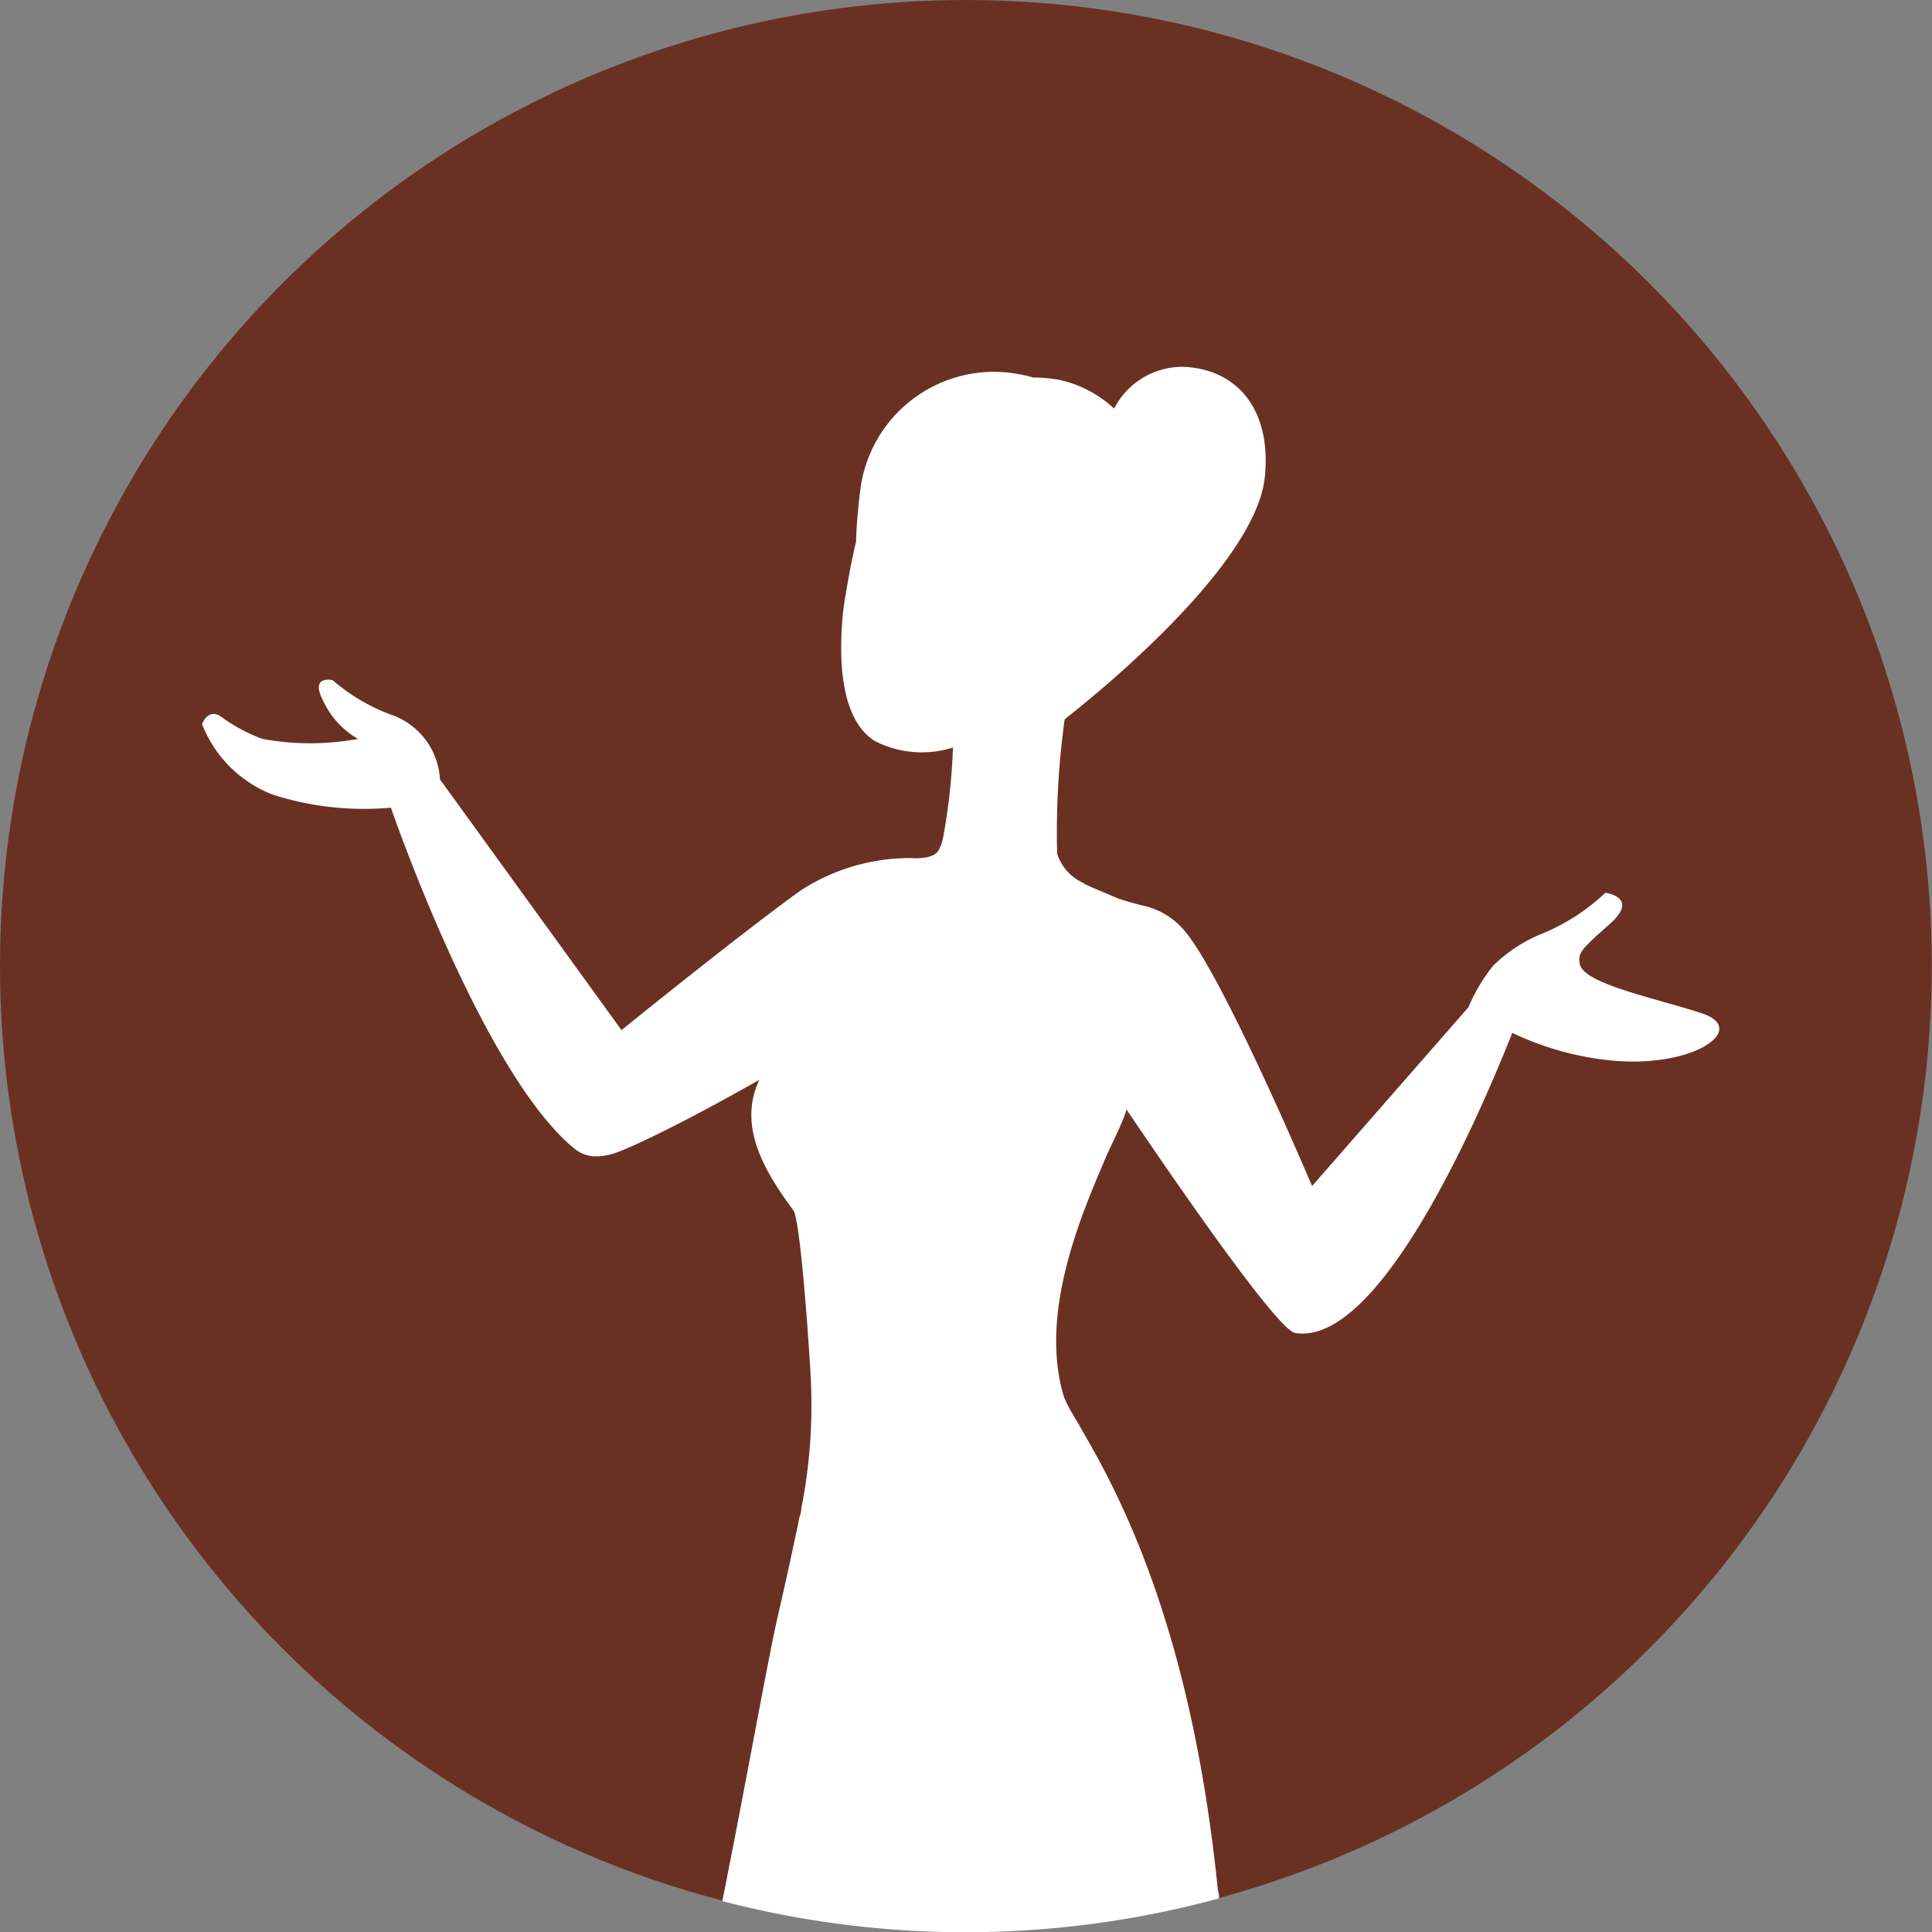 <svg xmlns="http://www.w3.org/2000/svg" width="85.11" height="85.11" viewBox="0 0 85.11 85.11"><rect x="0" y="0" width="85.11" height="85.11" fill="#808080" stroke="none"/><defs><style>.cls-1{fill:#6a3123;}.cls-2{fill:#fff;}</style></defs><title>icon_voice</title><g id="レイヤー_2" data-name="レイヤー 2"><g id="レイヤー_1-2" data-name="レイヤー 1"><circle class="cls-1" cx="42.55" cy="42.55" r="42.55"/><path class="cls-2" d="M47.6,62.89h0c-.12-.23-.23-.39-.34-.59a4.68,4.68,0,0,1-.26-.47v0h0c-.06-.14-.12-.26-.15-.36-1.13-3.85,1-8.42,1.93-10.64.2-.42.44-.93.62-1.34.08-.19.16-.4.23-.61,1.9,2.82,6.62,9.7,7.42,9.84,3.75.62,8.16-9.66,9.57-13.22A13.13,13.13,0,0,0,71,46.72c3.7.34,6-1.4,4-2.07s-5.31-1.31-5.41-2.21c-.06-.47,0-.56,1.33-1.74s-.2-1.37-.2-1.37a9.07,9.07,0,0,1-2.81,1.81,6.57,6.57,0,0,0-2.13,1.4,7.62,7.62,0,0,0-1.09,1.83l-6.89,7.88s-4-9.46-5.68-11.32a3.31,3.31,0,0,0-1.62-1v0s-.55-.12-1.25-.35h0c-.44-.2-1.42-.58-1.54-.69h0a2.11,2.11,0,0,1-1.14-1.29,36.15,36.15,0,0,1,.33-5.9l.08-.08h0S55.31,25.23,55.72,21c.29-2.89-1.15-4.71-3.54-4.84A3.38,3.38,0,0,0,49.08,18a5.1,5.1,0,0,0-2.44-1.27,6.72,6.72,0,0,0-1.12-.1,7.07,7.07,0,0,0-1.13-.22,5.94,5.94,0,0,0-6.5,5.24c-.11.88-.16,1.61-.18,2.22-.33,1.37-.56,3-.56,3-.29,2.79.08,4.94,1.38,5.77a4.54,4.54,0,0,0,3.45.29,26.73,26.73,0,0,1-.44,4,1.79,1.79,0,0,1-.19.52h0c-.22.44-1.21.35-1.21.35v0a8.83,8.83,0,0,0-4.87,1.43c-2.7,1.94-7.89,6.15-7.89,6.15l-8-11.05a3.19,3.19,0,0,0-2-2.79,8.37,8.37,0,0,1-2.73-1.58s-1-.23-.43.88a3.78,3.78,0,0,0,1.55,1.71,11.54,11.54,0,0,1-4.21,0,7.3,7.3,0,0,1-1.85-1c-.56-.35-.81.35-.81.35A5.46,5.46,0,0,0,12,35a13.13,13.13,0,0,0,5.22.58s4,11.65,8.06,15c.28.23.87.64,2.17.08,1.59-.67,3.92-1.91,6-3.09-.94,2,.16,3.94,1.5,5.75.34.47.76,7,.77,7.5a23.34,23.34,0,0,1-.42,5.63h0c0,.17-.06.31-.09.43s-.05.29-.09.44L34.76,69v0c-.14.64-.3,1.34-.48,2.13-.46,2-1.24,6.49-2.46,12.62a42.58,42.58,0,0,0,21.88-.12c0-.12,0-.24-.05-.37C52.46,71.42,49.13,65.52,47.6,62.89Z"/></g></g></svg>